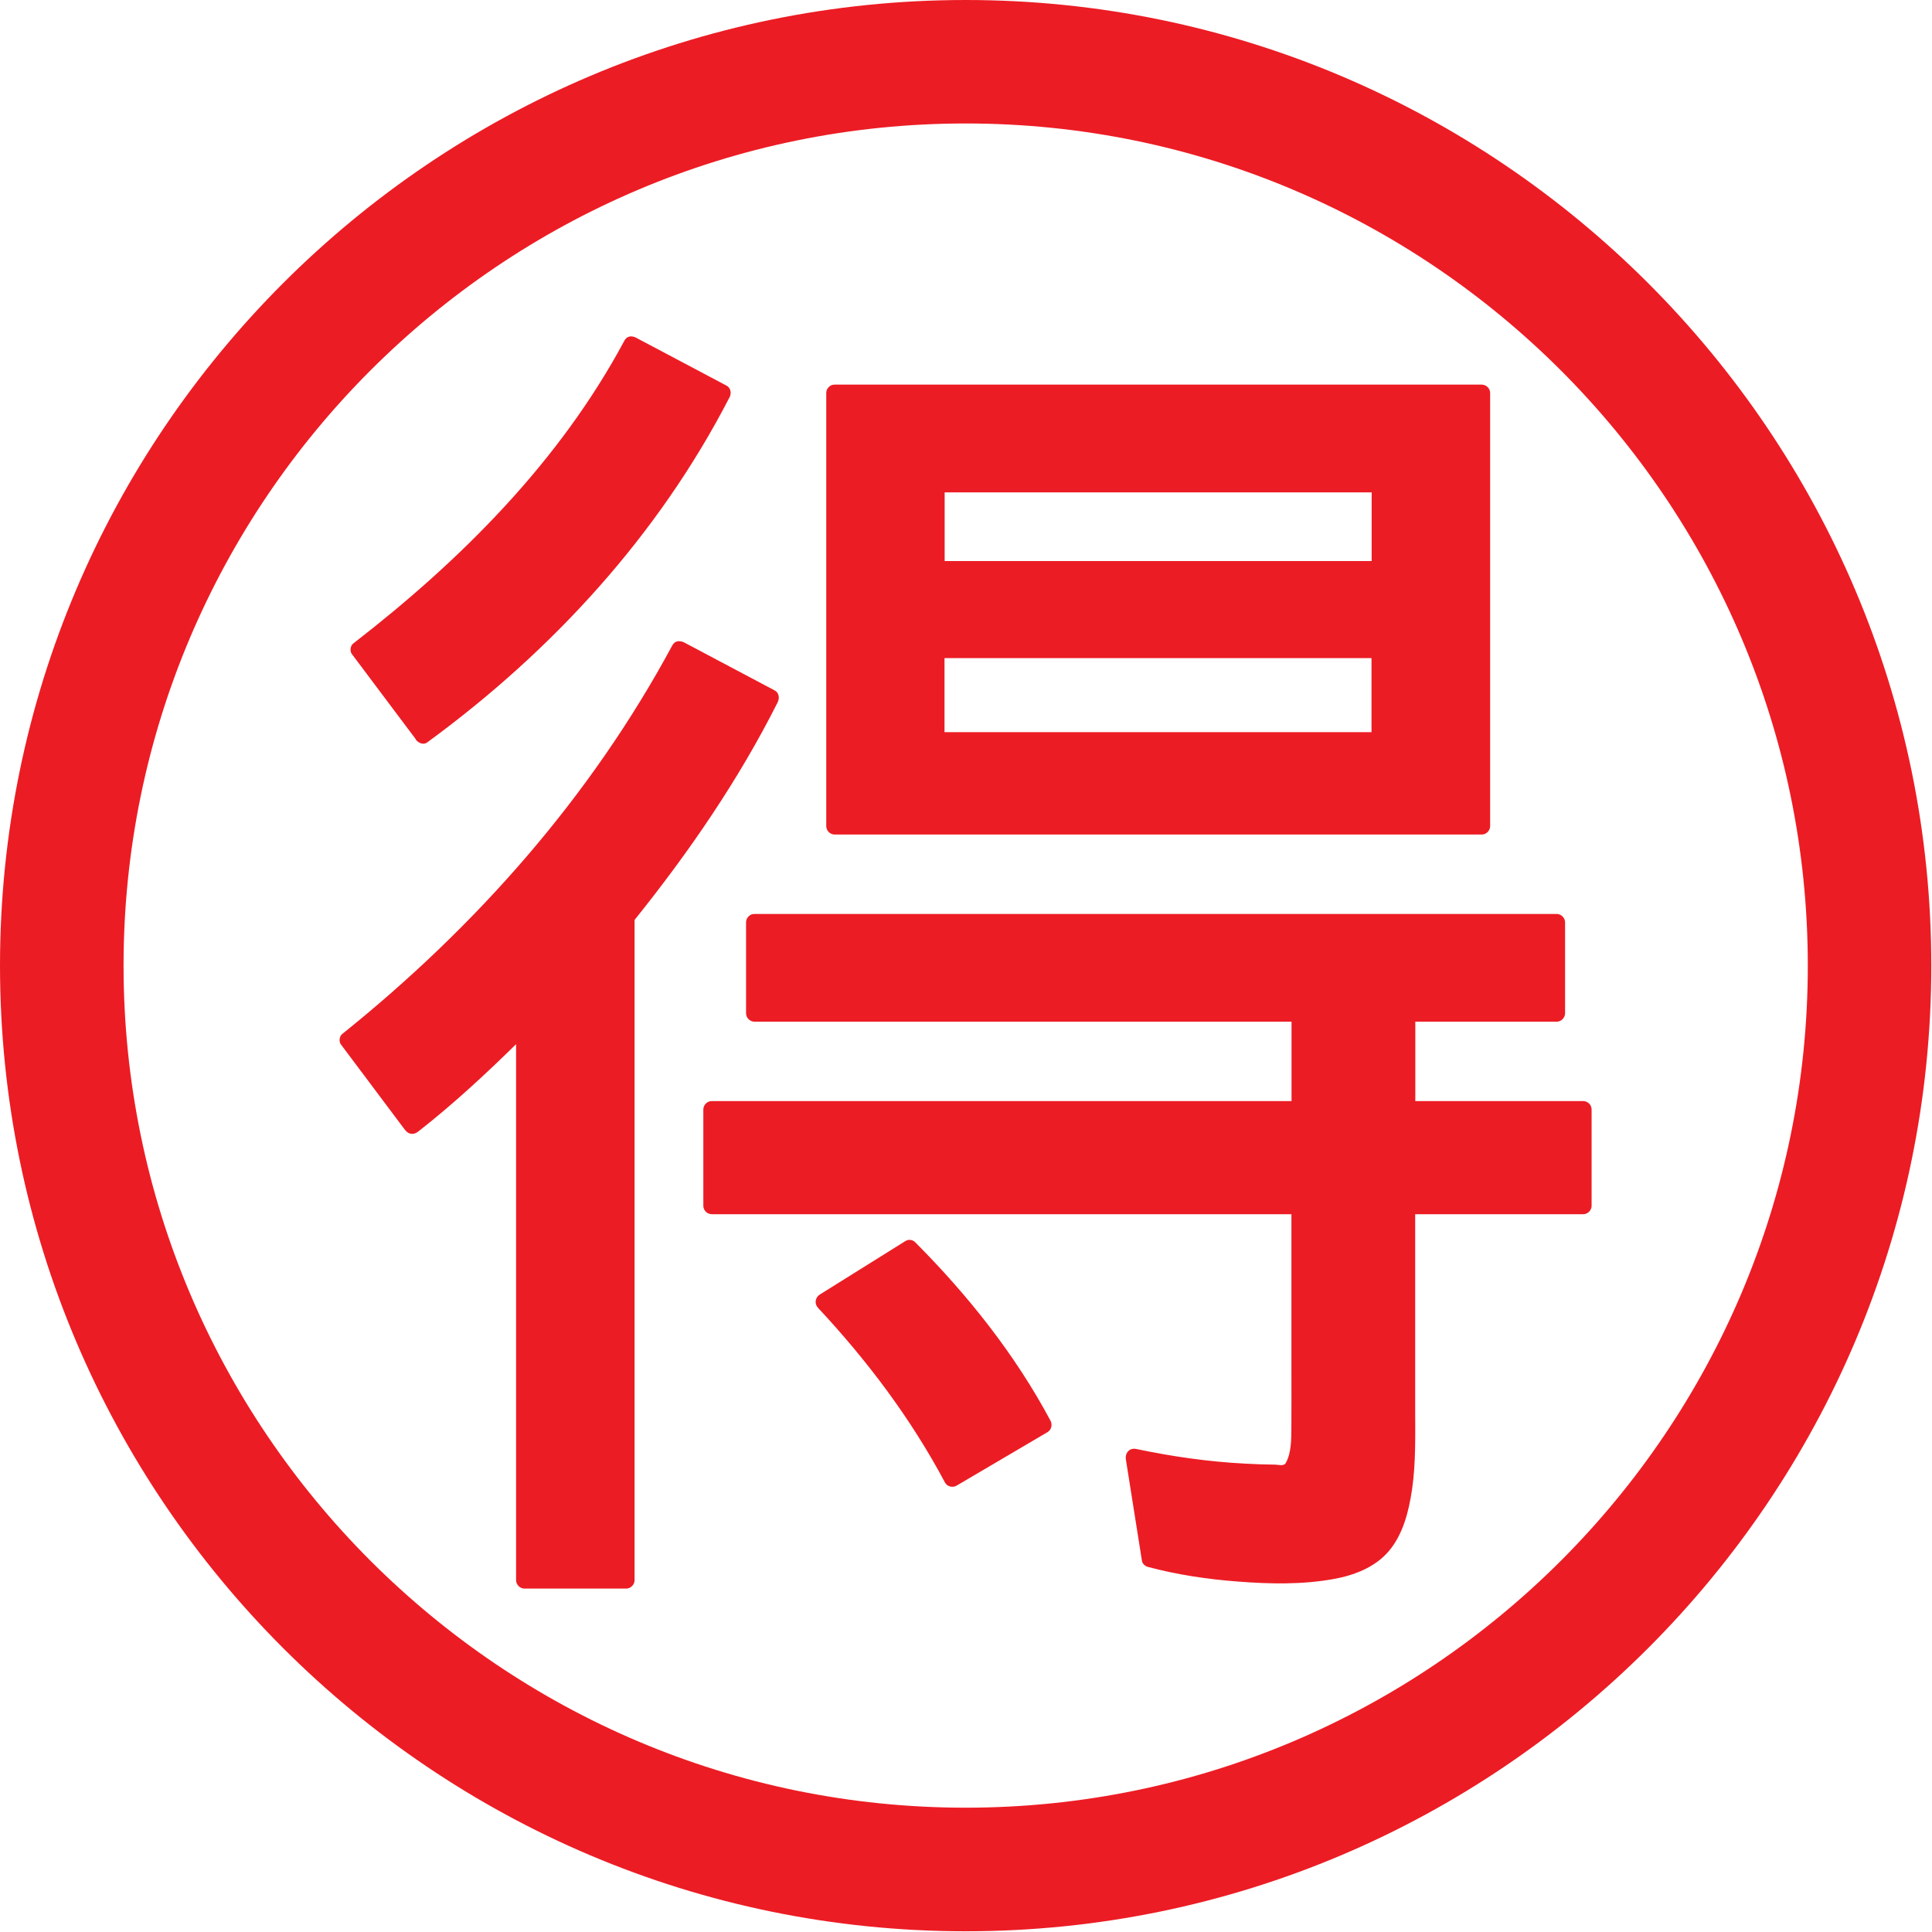 <svg xmlns="http://www.w3.org/2000/svg" viewBox="0 0 64 64" enable-background="new 0 0 64 64"><g fill="#ec1c24"><path d="m31.989 63.976c-17.639 0-31.989-14.35-31.989-31.988 0-17.64 14.35-31.988 31.989-31.988 17.637 0 31.988 14.349 31.988 31.988 0 17.638-14.351 31.988-31.988 31.988m0-59.886c-15.383 0-27.896 12.515-27.896 27.897 0 15.382 12.514 27.895 27.896 27.895 15.382 0 27.897-12.513 27.897-27.895 0-15.382-12.515-27.897-27.897-27.897"/><path d="m25.764 23.255c.066-.132.04-.309-.1-.383-1-.533-2.01-1.062-3.01-1.595-.036-.018-.073-.029-.106-.032-.004-0-.005-0-.008-0 0 0-.002 0-.003 0-.099-.017-.202.018-.266.135-2.703 5.02-6.504 9.318-10.938 12.875-.089.07-.112.246-.044.338.709.944 1.418 1.889 2.125 2.834.118.156.287.177.44.057 1.141-.892 2.208-1.879 3.242-2.894 0 3.207 0 6.413 0 9.619 0 2.712 0 5.423 0 8.133 0 .154.128.282.28.282 1.122 0 2.244 0 3.365 0 .152 0 .28-.128.28-.282 0-3.139 0-6.28 0-9.422 0-3.994 0-7.99 0-11.986 0-.153 0-.307 0-.46 1.807-2.251 3.448-4.638 4.745-7.218"/><path d="m13.767 24.494c.084.111.249.197.382.101 4.144-3.03 7.658-6.858 10.02-11.438.068-.131.039-.309-.101-.382-1-.533-2.01-1.063-3.01-1.594-.036-.02-.071-.029-.105-.032-.003-.002-.008-.002-.001-.002 0 0 0 0-0 0-.099-.016-.203.018-.266.134-2.148 4.01-5.42 7.279-8.99 10.04-.09.071-.112.25-.044.34.709.943 1.418 1.889 2.126 2.833"/><path d="m52.45 36.475c-1.855 0-3.711 0-5.566 0 0-.877 0-1.753 0-2.63 1.562 0 3.12 0 4.682 0 .15 0 .279-.127.279-.28 0-1 0-2.01 0-3.01 0-.152-.129-.279-.279-.279-2.789 0-5.576 0-8.364 0-4.663 0-9.325 0-13.987 0-1.408 0-2.815 0-4.221 0-.083 0-.146.029-.19.075-0.0.002-.004.005-.007.006-.003.004-.005.007-.006.008-.046.046-.077.108-.077.19 0 1 0 2.01 0 3.01 0 .153.129.28.281.28 3.455 0 6.914 0 10.369 0 2.473 0 4.945 0 7.42 0 0 .877 0 1.753 0 2.63-3.24 0-6.482 0-9.723 0-3.162 0-6.324 0-9.484 0-.152 0-.278.127-.278.279 0 1.062 0 2.126 0 3.188 0 .152.126.28.278.28 3.333 0 6.669 0 10 0 3.068 0 6.135 0 9.203 0 0 1.722 0 3.444 0 5.165 0 .652.003 1.304-.002 1.954-.003.362-.003.799-.187 1.125-.063.112-.245.054-.348.052-.331-.003-.661-.015-.991-.033-1.214-.062-2.42-.235-3.609-.485-.226-.048-.379.129-.347.345.178 1.119.355 2.241.533 3.363.014.094.11.175.194.197.981.263 1.985.411 2.996.487 1.046.081 2.117.103 3.154-.084.674-.119 1.373-.386 1.828-.919.482-.564.67-1.338.776-2.055.128-.89.103-1.796.103-2.691 0-1.146 0-2.289 0-3.435 0-.994 0-1.99 0-2.986 1.855 0 3.711 0 5.566 0 .151 0 .278-.128.278-.28 0-1.062 0-2.125 0-3.188 0-.152-.126-.279-.278-.279"/><path d="m30.33 41.16c-.024-.024-.049-.04-.074-.054-.006-.002-.011-.005-.015-.008-.004-.002-.011-.005-.015-.008-.071-.029-.152-.027-.237.024-.944.591-1.888 1.181-2.835 1.771-.155.099-.18.306-.056.439 1.635 1.751 3.08 3.671 4.208 5.79.072.134.256.175.382.1 1-.591 2.01-1.181 3.01-1.771.133-.079.171-.247.1-.383-1.17-2.188-2.724-4.144-4.472-5.9"/><path d="m27.649 27.645c3.176 0 6.352 0 9.528 0 3.857 0 7.715 0 11.57 0 .11 0 .226 0 .337 0 .151 0 .279-.127.279-.281 0-3.701 0-7.402 0-11.1 0-1.081 0-2.162 0-3.244 0-.152-.128-.279-.279-.279-3.178 0-6.354 0-9.529 0-3.857 0-7.713 0-11.569 0-.114 0-.224 0-.336 0-.083 0-.146.029-.19.075-.003 0-.006.004-.008.006-0.0.003-.004.005-.007.009-.044.045-.074.107-.074.189 0 3.701 0 7.403 0 11.1 0 1.083 0 2.164 0 3.244-0.0.154.125.281.278.281m17.789-9.06c-3.595 0-7.191 0-10.787 0-1.119 0-2.239 0-3.358 0 0-.758 0-1.517 0-2.275 3.598 0 7.193 0 10.788 0 1.119 0 2.238 0 3.357 0 0 .758 0 1.517 0 2.275m-14.15 3.216c3.598 0 7.193 0 10.788 0 1.119 0 2.238 0 3.357 0 0 .819 0 1.635 0 2.453-3.595 0-7.191 0-10.787 0-1.119 0-2.239 0-3.358 0 0-.818 0-1.634 0-2.453"/></g></svg>